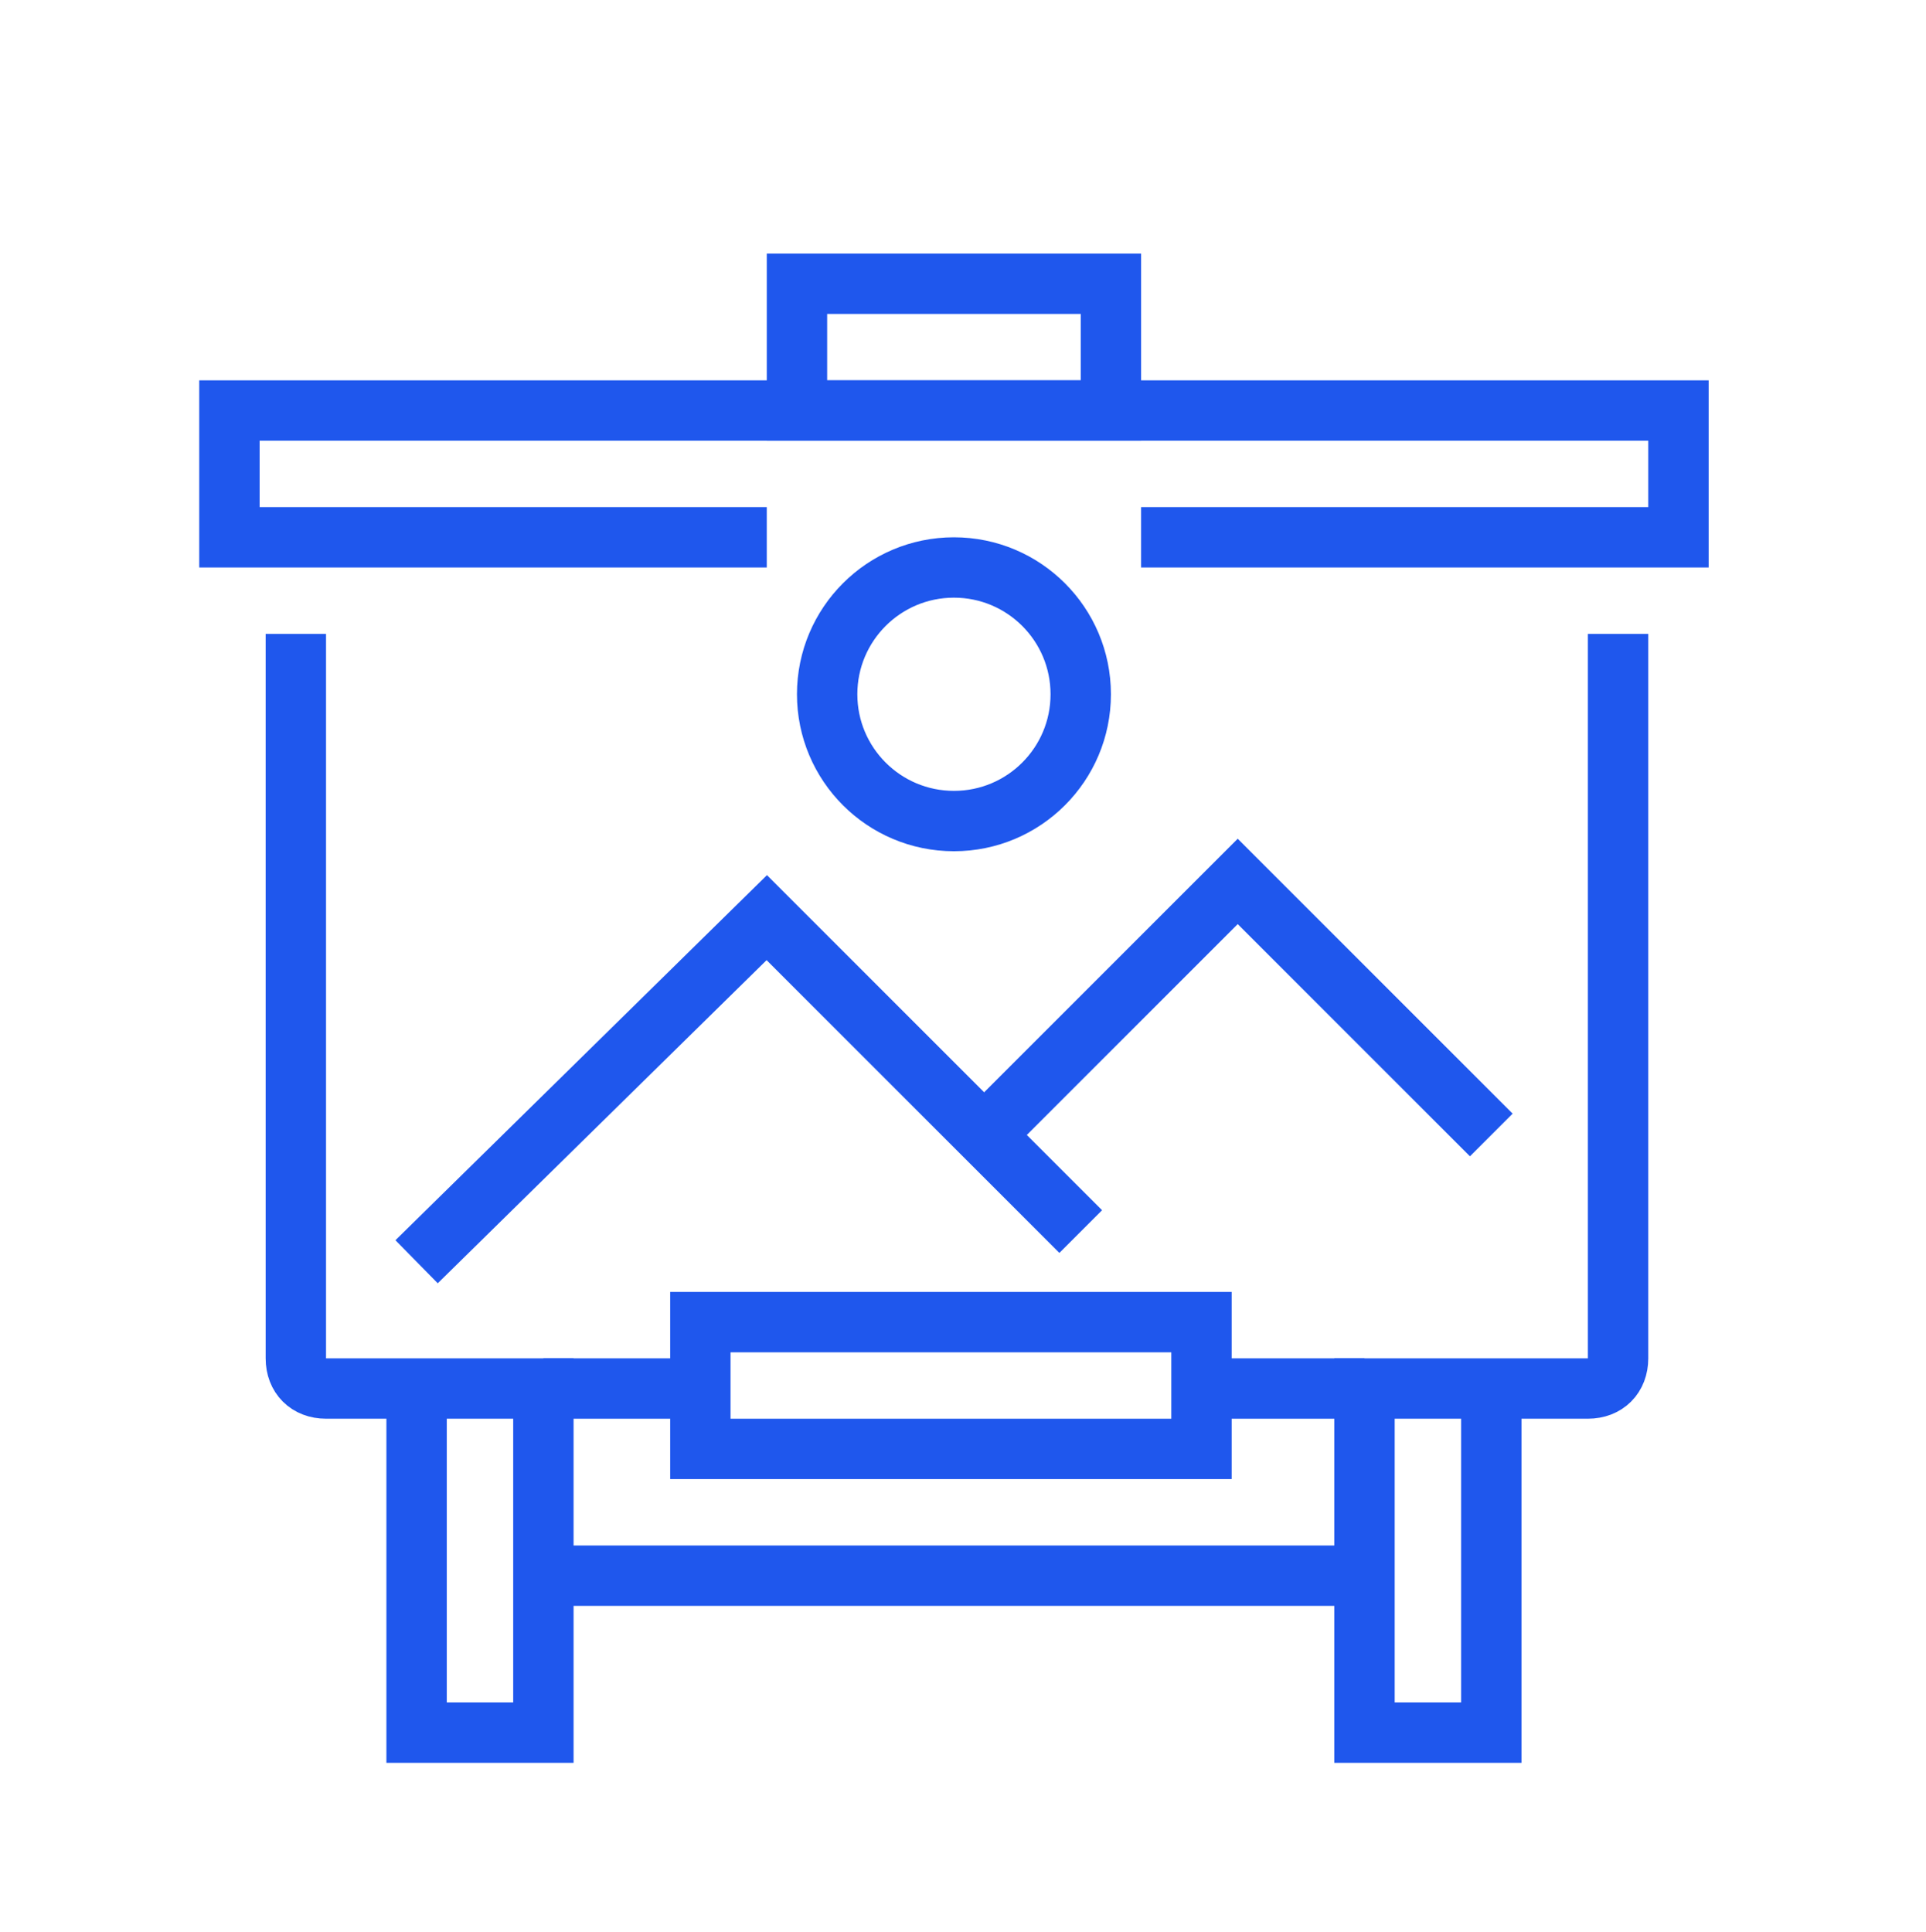 <?xml version="1.0" encoding="utf-8"?>
<!-- Generator: Adobe Illustrator 25.2.1, SVG Export Plug-In . SVG Version: 6.00 Build 0)  -->
<svg version="1.1" id="Layer_1" xmlns="http://www.w3.org/2000/svg" xmlns:xlink="http://www.w3.org/1999/xlink" x="0px" y="0px"
	 viewBox="0 0 31.9 32" style="enable-background:new 0 0 31.9 32;" xml:space="preserve">
<style type="text/css">
	.st0{fill:none;stroke:#1F57ED;stroke-miterlimit:10;}
</style>
<g>
	<line class="st0" x1="9" y1="26.1" x2="22.6" y2="26.1"/>
	<g>
		<g>
			<rect x="13.2" y="4.7" class="st0" width="5.2" height="2.1"/>
			<polyline class="st0" points="12.7,8.9 3.8,8.9 3.8,6.8 27.8,6.8 27.8,8.9 18.9,8.9 			"/>
		</g>
		<path class="st0" d="M26.8,10.5v12c0,0.3-0.2,0.5-0.5,0.5h-3.7v5.7h2.1V23"/>
		<path class="st0" d="M4.9,10.5v12c0,0.3,0.2,0.5,0.5,0.5H9v5.7H6.9V23"/>
		<rect x="11.6" y="21.9" class="st0" width="8.3" height="2.1"/>
		<line class="st0" x1="11.6" y1="23" x2="9" y2="23"/>
		<line class="st0" x1="20" y1="23" x2="22.6" y2="23"/>
		<polyline class="st0" points="6.9,20.9 12.7,15.2 17.9,20.4 		"/>
		<polyline class="st0" points="16.3,18.8 20.5,14.6 24.7,18.8 		"/>
		<circle class="st0" cx="15.8" cy="11.5" r="2.1"/>
	</g>
</g>
</svg>

